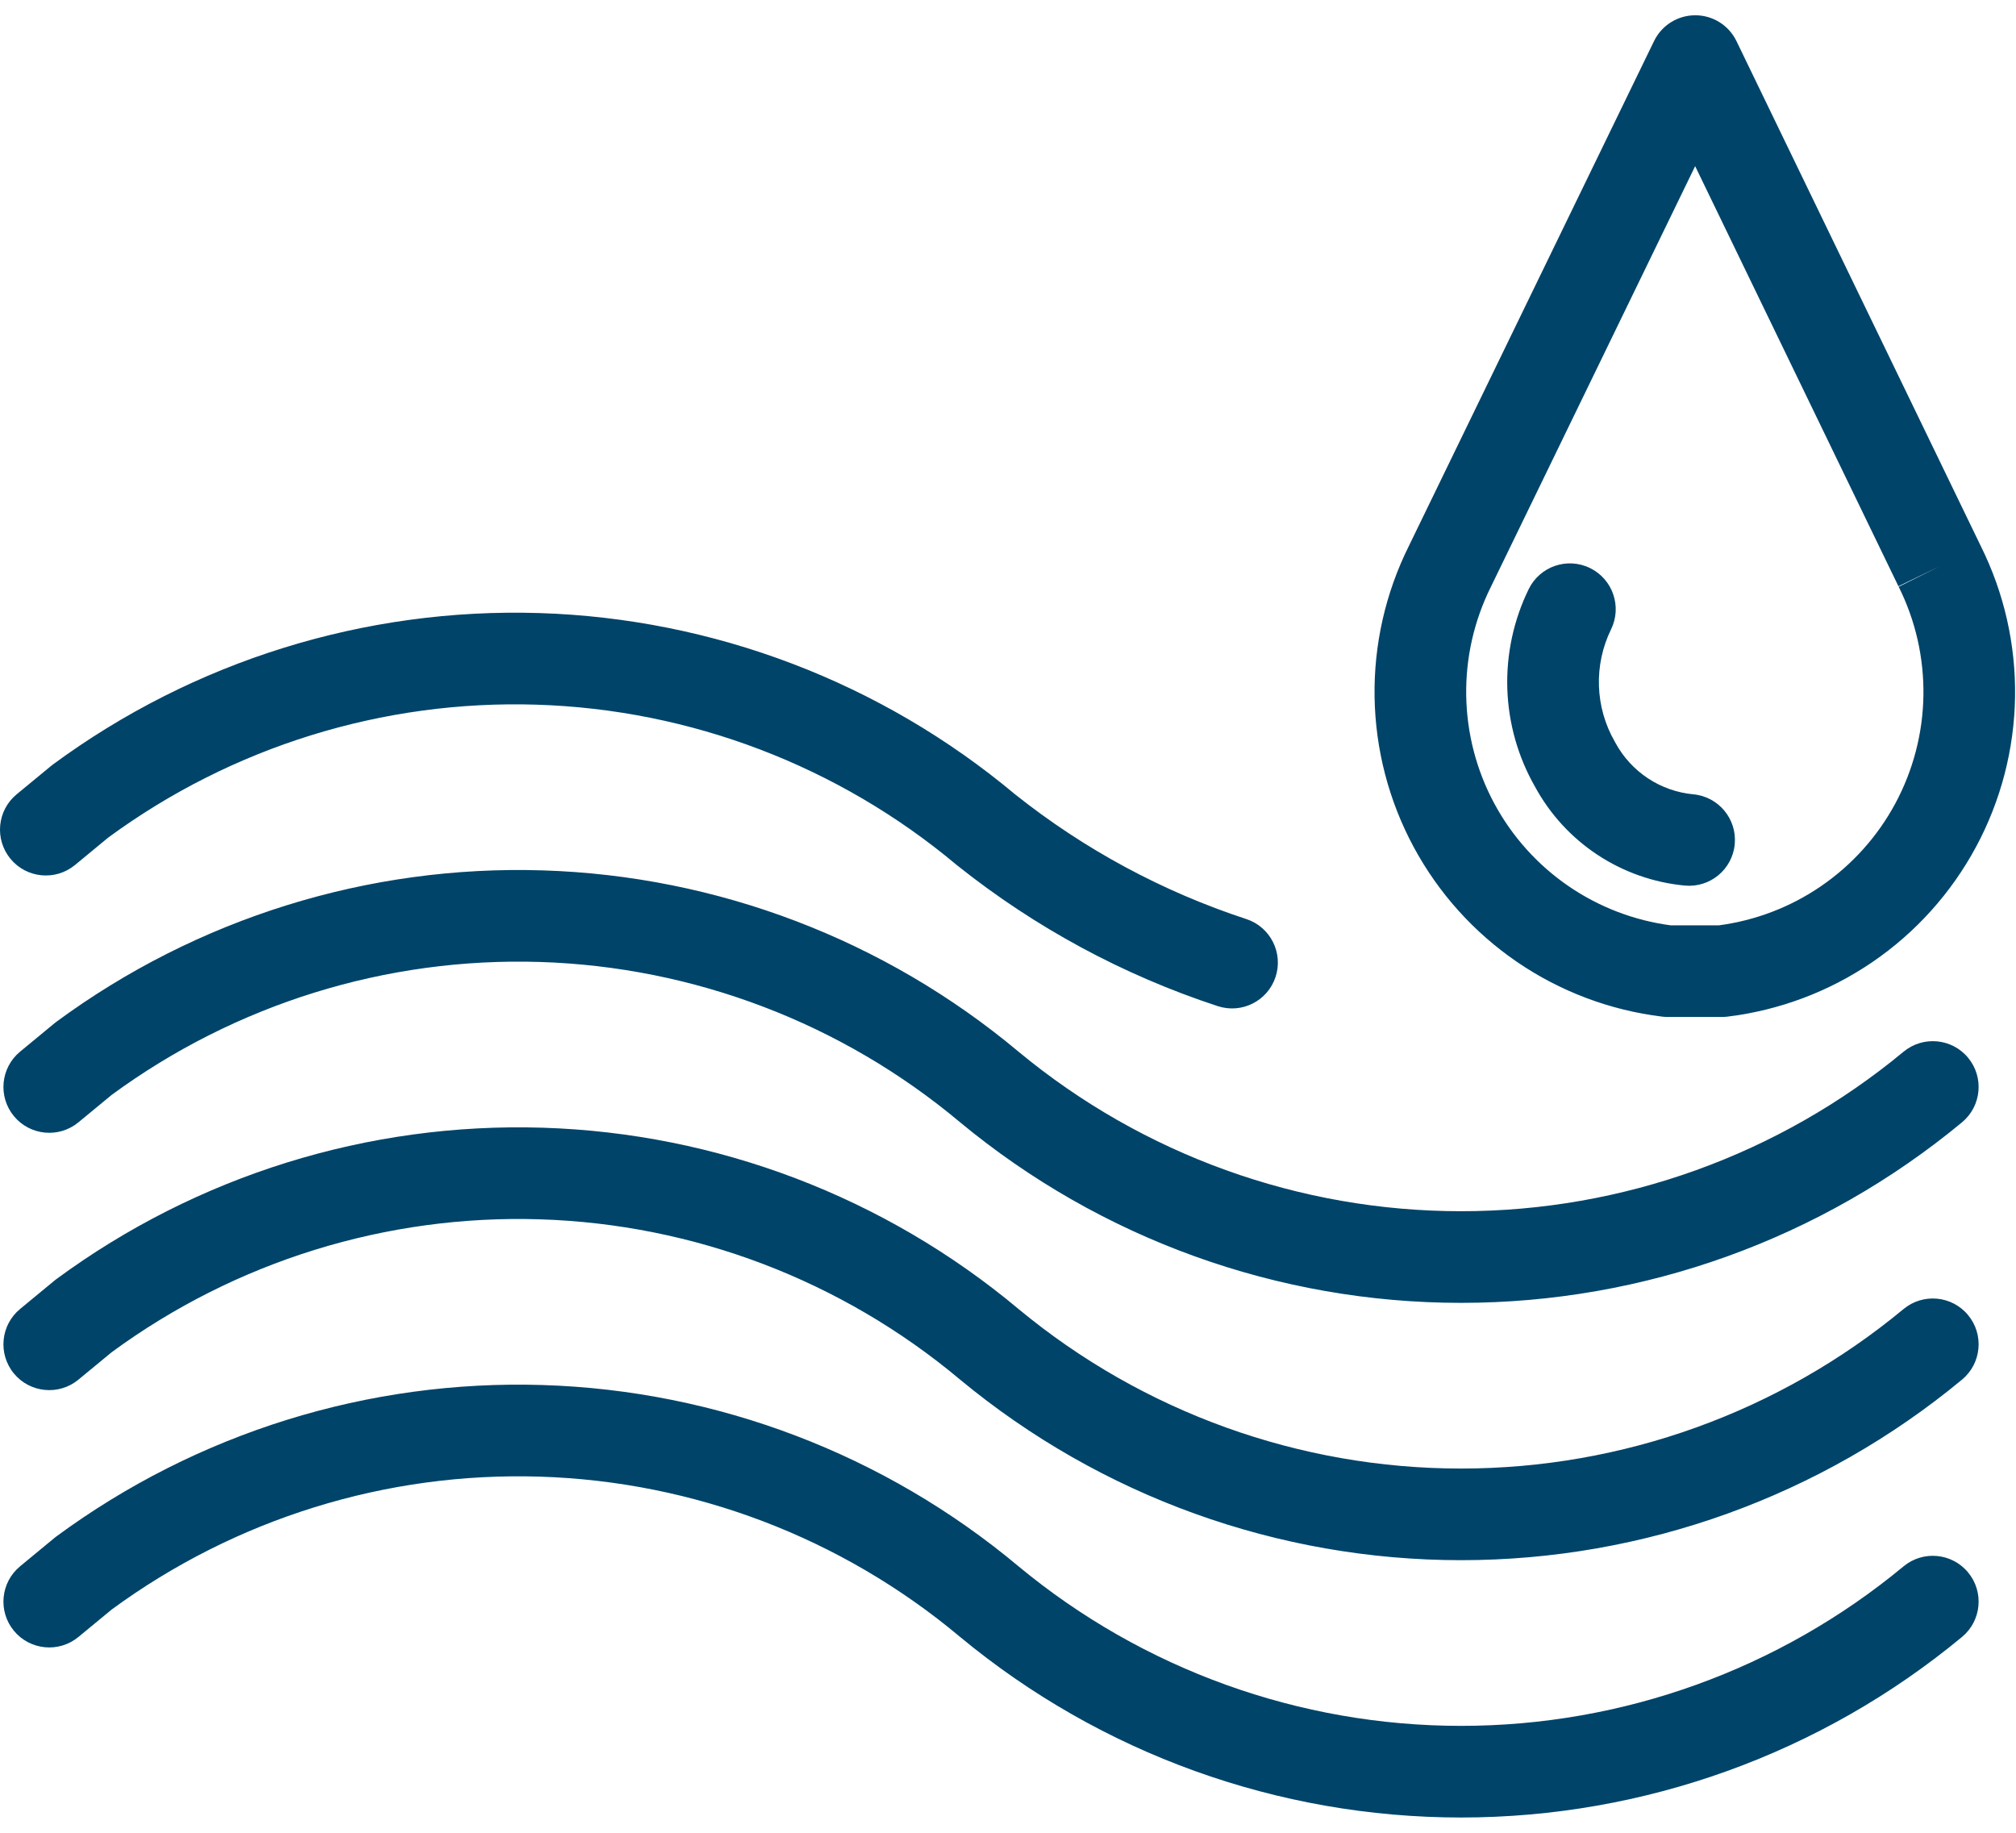 <svg width="66" height="60" viewBox="0 0 66 60" fill="none" xmlns="http://www.w3.org/2000/svg">
<path fill-rule="evenodd" clip-rule="evenodd" d="M56.849 1.347C56.599 0.829 56.075 0.5 55.5 0.5C54.925 0.5 54.401 0.828 54.15 1.345L46.122 17.877C45.359 19.41 44.974 21.104 45.001 22.816C45.028 24.531 45.466 26.215 46.279 27.725C47.092 29.236 48.255 30.529 49.672 31.496C51.089 32.463 52.717 33.075 54.42 33.282C54.48 33.289 54.54 33.293 54.6 33.293H55.499H56.369C56.43 33.293 56.49 33.289 56.55 33.282C58.253 33.075 59.881 32.463 61.298 31.496C62.715 30.529 63.878 29.236 64.691 27.725C65.504 26.215 65.942 24.531 65.969 22.816C65.995 21.104 65.611 19.411 64.848 17.878L56.849 1.347ZM62.151 19.192L63.502 18.539L62.159 19.209C62.711 20.314 62.988 21.535 62.969 22.77C62.95 24.004 62.634 25.216 62.049 26.304C61.464 27.391 60.626 28.322 59.606 29.018C58.611 29.698 57.469 30.134 56.275 30.293H55.499H54.695C53.5 30.134 52.359 29.698 51.363 29.018C50.343 28.322 49.506 27.391 48.92 26.304C48.335 25.216 48.02 24.004 48.001 22.77C47.981 21.535 48.259 20.314 48.81 19.209L48.817 19.194L55.496 5.439L62.151 19.192ZM52.743 20.603C53.107 19.859 52.799 18.961 52.055 18.597C51.311 18.232 50.413 18.54 50.048 19.284C49.551 20.301 49.31 21.424 49.347 22.556C49.385 23.681 49.696 24.779 50.254 25.756C50.742 26.654 51.442 27.418 52.294 27.981C53.151 28.548 54.136 28.895 55.159 28.991C55.984 29.068 56.715 28.462 56.792 27.637C56.869 26.812 56.263 26.081 55.438 26.004C54.906 25.954 54.395 25.774 53.949 25.479C53.504 25.184 53.138 24.784 52.884 24.314C52.878 24.302 52.871 24.291 52.865 24.279C52.545 23.723 52.367 23.097 52.346 22.456C52.325 21.816 52.461 21.179 52.743 20.603ZM3.545 27.418L2.455 28.318C1.816 28.845 0.87 28.754 0.343 28.115C-0.184 27.476 -0.094 26.531 0.545 26.004L1.669 25.077C1.69 25.06 1.712 25.043 1.734 25.026C6.336 21.637 11.944 19.892 17.657 20.07C23.364 20.248 28.846 22.336 33.225 25.999C35.488 27.802 38.054 29.186 40.803 30.088C41.59 30.346 42.018 31.194 41.76 31.981C41.502 32.768 40.654 33.197 39.867 32.938C36.773 31.924 33.886 30.364 31.34 28.333C31.331 28.326 31.322 28.318 31.313 28.311C27.446 25.072 22.604 23.226 17.563 23.069C12.535 22.912 7.6 24.443 3.545 27.418ZM17.769 28.494C12.056 28.315 6.449 30.061 1.846 33.45C1.824 33.467 1.802 33.483 1.781 33.501L0.658 34.428C0.019 34.955 -0.072 35.9 0.455 36.539C0.982 37.178 1.928 37.269 2.567 36.742L3.658 35.842C7.713 32.867 12.648 31.335 17.675 31.492C22.716 31.65 27.559 33.496 31.425 36.735L31.431 36.74C36.043 40.561 41.843 42.652 47.832 42.652C53.821 42.652 59.622 40.561 64.234 36.74C64.871 36.211 64.96 35.265 64.431 34.627C63.903 33.99 62.957 33.901 62.319 34.43C58.246 37.805 53.122 39.652 47.832 39.652C42.544 39.652 37.421 37.806 33.348 34.432C28.967 30.764 23.481 28.672 17.769 28.494ZM1.846 41.874C6.449 38.485 12.056 36.74 17.769 36.918C23.481 37.097 28.967 39.188 33.348 42.856C37.421 46.23 42.544 48.076 47.832 48.076C53.122 48.076 58.246 46.229 62.319 42.854C62.957 42.325 63.903 42.414 64.431 43.052C64.96 43.69 64.871 44.635 64.234 45.164C59.622 48.985 53.821 51.076 47.832 51.076C41.843 51.076 36.043 48.985 31.431 45.164L31.425 45.159C27.559 41.92 22.716 40.074 17.675 39.917C12.648 39.76 7.713 41.291 3.658 44.266L2.567 45.166C1.928 45.693 0.982 45.602 0.455 44.964C-0.072 44.324 0.019 43.379 0.658 42.852L1.781 41.925C1.802 41.908 1.824 41.891 1.846 41.874ZM17.769 45.342C12.056 45.163 6.449 46.909 1.846 50.298C1.824 50.315 1.802 50.332 1.781 50.349L0.658 51.276C0.019 51.803 -0.072 52.748 0.455 53.387C0.982 54.026 1.928 54.117 2.567 53.59L3.658 52.69C7.713 49.715 12.648 48.184 17.675 48.341C22.716 48.498 27.559 50.344 31.425 53.583L31.431 53.588C36.043 57.409 41.843 59.5 47.832 59.5C53.821 59.5 59.622 57.409 64.234 53.588C64.871 53.059 64.96 52.114 64.431 51.476C63.903 50.838 62.957 50.749 62.319 51.278C58.246 54.653 53.122 56.5 47.832 56.5C42.544 56.5 37.421 54.654 33.348 51.28C28.967 47.612 23.481 45.52 17.769 45.342Z" fill="#004469"/>
</svg>
